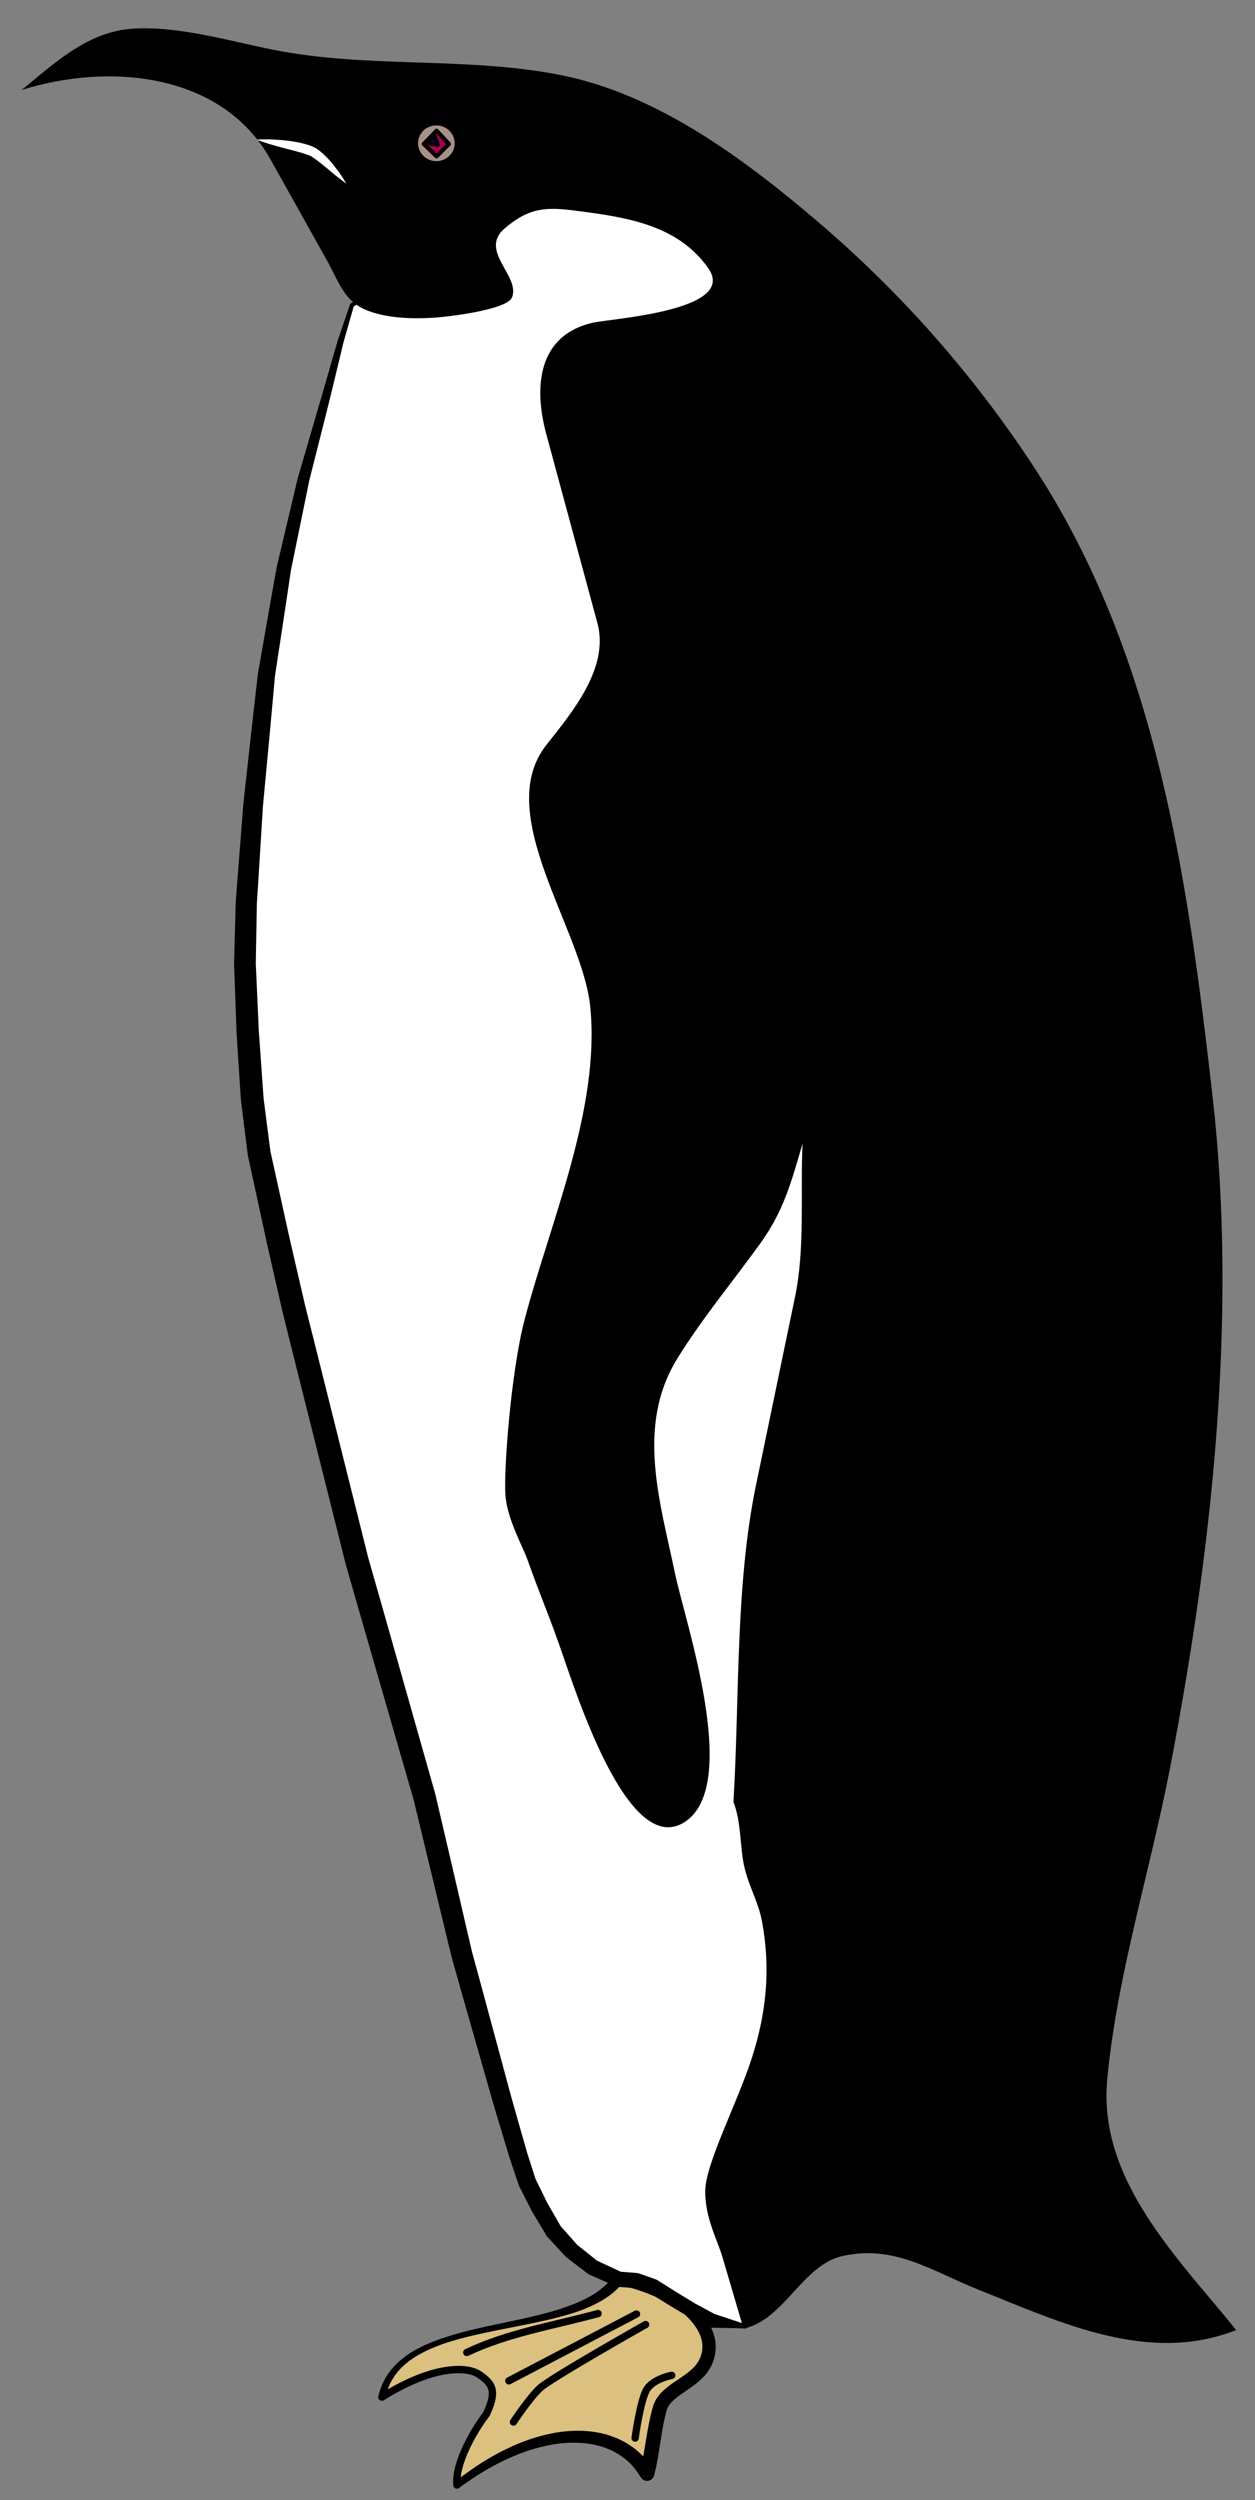 <?xml version="1.0" encoding="utf-8"?>
<!-- Generator: Adobe Illustrator 16.0.0, SVG Export Plug-In . SVG Version: 6.00 Build 0)  -->
<!DOCTYPE svg PUBLIC "-//W3C//DTD SVG 1.1//EN" "http://www.w3.org/Graphics/SVG/1.1/DTD/svg11.dtd">
<svg version="1.1" xmlns="http://www.w3.org/2000/svg" xmlns:xlink="http://www.w3.org/1999/xlink" x="0px" y="0px" width="437px"
	 height="870px" viewBox="0 0 437 870" enable-background="new 0 0 437 870" xml:space="preserve">
<rect x="0" y="0" width="437" height="870" fill="#808080" stroke="none"/>
<g>
	<g>
		<path fill="#DBC07F" d="M215.257,793.152c-15.655,21.525-75.968,10.72-82.269,41.016c17.839-11.149,29.762-10.802,33.995-7.79
			c4.233,3.012,6.367,5.273,2.401,13.684c-4.54,5.894-10.991,17.282-10.274,24.688c28.034-21.662,55.537-21.67,66.182-4.062
			c1.956-7.408,2.329-15.025,4.406-22.412c2.102-7.471,13.364-8.858,16.442-17.32c4.506-12.393-12.168-21.512-12.168-21.512
			S223.142,794.028,215.257,793.152z"/>
		<path d="M216.044,795.372c-0.058,0.064-0.112,0.135-0.176,0.202c-0.395,0.415-0.793,0.847-1.19,1.202
			c-0.78,0.763-1.626,1.438-2.485,2.077c-1.721,1.28-3.572,2.305-5.439,3.222c-3.749,1.822-7.657,3.073-11.575,4.113
			c-3.913,1.068-7.861,1.882-11.795,2.688l-11.784,2.34c-3.911,0.808-7.806,1.659-11.636,2.704
			c-3.831,1.032-7.599,2.291-11.148,3.965c-1.773,0.835-3.49,1.775-5.1,2.855c-1.605,1.082-3.122,2.291-4.418,3.696
			c-1.299,1.399-2.405,2.957-3.262,4.64c-0.864,1.679-1.456,3.489-1.799,5.352l-1.923-1.341h0.001
			c3.737-2.323,7.626-4.434,11.718-6.144c4.089-1.698,8.385-3.043,12.9-3.506c2.255-0.21,4.568-0.217,6.887,0.286
			c1.157,0.251,2.317,0.647,3.42,1.301c0.588,0.371,0.958,0.661,1.438,1.015c0.453,0.343,0.907,0.704,1.35,1.107
			c0.879,0.795,1.748,1.813,2.241,3.076c0.504,1.259,0.562,2.613,0.417,3.822c-0.145,1.221-0.471,2.348-0.847,3.432
			c-0.379,1.083-0.827,2.116-1.302,3.128c-0.038,0.08-0.082,0.153-0.133,0.221l-0.011,0.014c-2.672,3.518-4.999,7.377-6.888,11.381
			c-0.935,2.008-1.754,4.064-2.348,6.157c-0.585,2.085-0.956,4.236-0.779,6.247l0,0.003l-2.048-0.886
			c1.249-0.957,2.469-1.952,3.755-2.863c1.262-0.944,2.57-1.825,3.875-2.713c1.328-0.853,2.645-1.728,4.018-2.515
			c1.352-0.823,2.75-1.568,4.145-2.322c1.415-0.719,2.834-1.429,4.291-2.07c0.718-0.343,1.461-0.631,2.196-0.938
			c0.732-0.313,1.477-0.6,2.229-0.867c1.493-0.566,3.019-1.055,4.559-1.5c1.541-0.446,3.106-0.823,4.688-1.14
			c1.583-0.31,3.185-0.555,4.801-0.713c1.617-0.154,3.249-0.244,4.888-0.212c0.819,0.008,1.64,0.031,2.461,0.109
			c0.822,0.045,1.642,0.147,2.462,0.267c1.642,0.218,3.268,0.602,4.879,1.053c1.594,0.516,3.185,1.082,4.693,1.858
			c1.533,0.724,2.961,1.663,4.351,2.651c1.338,1.056,2.65,2.167,3.781,3.453c1.176,1.247,2.168,2.645,3.106,4.068h0.001l-4.723,0.68
			l0.666-2.736l0.567-2.795c0.344-1.886,0.666-3.795,0.982-5.73c0.32-1.938,0.657-3.896,1.054-5.865
			c0.416-2,0.844-3.885,1.491-5.981c0.914-2.551,2.568-4.312,4.233-5.732c1.676-1.409,3.392-2.492,4.986-3.569
			c1.597-1.07,3.091-2.128,4.326-3.313c1.238-1.18,2.195-2.479,2.765-3.946l0.057-0.137l0.014-0.034l0.008-0.017
			c-0.013,0.039,0.038-0.111-0.027,0.083l0.028-0.088l0.111-0.349l0.225-0.699c0.059-0.367,0.167-0.665,0.209-1.069
			c0.134-0.782,0.123-1.573,0.072-2.363c-0.166-1.578-0.687-3.16-1.525-4.653c-0.819-1.499-1.924-2.909-3.169-4.213
			c-1.243-1.309-2.647-2.507-4.126-3.605c-0.74-0.546-1.507-1.067-2.275-1.543l-0.469-0.284l-0.63-0.31l-1.291-0.61
			c-1.735-0.801-3.498-1.556-5.275-2.246s-3.572-1.319-5.375-1.85C218.962,795.945,217.489,795.61,216.044,795.372z M215.484,791.11
			c2.12,0.23,4.123,0.696,6.083,1.24c1.958,0.549,3.866,1.193,5.744,1.896c1.878,0.703,3.723,1.468,5.551,2.283l1.369,0.627
			l0.691,0.329l0.453,0.252l0.345,0.203c0.902,0.543,1.761,1.113,2.603,1.718c1.675,1.214,3.276,2.544,4.748,4.053
			c1.471,1.505,2.832,3.18,3.918,5.101c1.098,1.903,1.889,4.091,2.152,6.404c0.101,1.158,0.115,2.336-0.06,3.489
			c-0.057,0.57-0.23,1.216-0.358,1.808l-0.215,0.701l-0.108,0.351l-0.026,0.088l-0.073,0.201l-0.081,0.204
			c-0.824,2.2-2.248,4.127-3.823,5.652c-1.578,1.541-3.292,2.756-4.927,3.883c-1.637,1.124-3.219,2.166-4.525,3.296
			c-0.652,0.563-1.229,1.146-1.692,1.749c-0.462,0.584-0.825,1.28-1.017,1.813l-0.112,0.35l-0.056,0.175l-0.015,0.044l-0.007,0.021
			c0.059-0.191,0.014-0.041,0.024-0.078l-0.021,0.086l-0.169,0.682l-0.338,1.363c-0.231,0.906-0.389,1.852-0.587,2.775
			c-0.355,1.869-0.663,3.771-0.96,5.696c-0.295,1.93-0.602,3.881-0.939,5.848l-0.567,2.963l-0.692,2.974
			c-0.319,1.375-1.693,2.23-3.068,1.91c-0.656-0.152-1.193-0.545-1.542-1.063l-0.112-0.167v-0.001
			c-0.735-1.193-1.502-2.376-2.431-3.424c-0.883-1.09-1.929-2.027-2.994-2.941c-1.118-0.847-2.265-1.674-3.528-2.321
			c-1.235-0.697-2.568-1.22-3.914-1.714c-1.37-0.432-2.764-0.82-4.201-1.06c-0.716-0.131-1.435-0.248-2.165-0.313
			c-0.726-0.097-1.458-0.143-2.194-0.175c-1.469-0.082-2.951-0.054-4.434,0.035c-1.483,0.093-2.967,0.266-4.445,0.501
			c-1.478,0.242-2.951,0.541-4.412,0.909c-1.46,0.367-2.916,0.776-4.35,1.264c-0.722,0.228-1.438,0.474-2.146,0.749
			c-0.71,0.268-1.427,0.516-2.125,0.819c-1.412,0.563-2.797,1.197-4.18,1.838c-1.366,0.679-2.739,1.348-4.072,2.097
			c-1.353,0.714-2.658,1.517-3.975,2.297c-1.296,0.817-2.598,1.629-3.859,2.505c-1.284,0.842-2.509,1.772-3.761,2.663l-0.086,0.062
			c-0.559,0.398-1.335,0.268-1.733-0.292c-0.142-0.2-0.217-0.427-0.229-0.654v-0.004c-0.216-2.523,0.233-4.914,0.863-7.184
			c0.645-2.272,1.513-4.441,2.492-6.545c1.982-4.196,4.365-8.15,7.178-11.856l-0.143,0.233c0.887-1.9,1.685-3.877,1.923-5.769
			c0.11-0.94,0.051-1.824-0.257-2.592c-0.3-0.771-0.861-1.47-1.586-2.127c-0.361-0.328-0.757-0.646-1.17-0.958
			c-0.393-0.294-0.889-0.662-1.222-0.868c-0.77-0.455-1.686-0.786-2.651-0.992c-1.936-0.424-4.023-0.434-6.086-0.237
			c-4.147,0.422-8.246,1.688-12.168,3.32c-3.931,1.643-7.707,3.688-11.349,5.953h-0.001l-0.058,0.034
			c-0.603,0.351-1.375,0.146-1.726-0.456c-0.167-0.288-0.208-0.617-0.139-0.918c0.474-2.058,1.224-4.06,2.233-5.919
			c1.011-1.858,2.295-3.559,3.762-5.052c2.954-2.985,6.528-5.177,10.235-6.871c3.72-1.693,7.588-2.939,11.468-4.046
			c3.888-1.09,7.813-1.979,11.737-2.818c3.926-0.831,7.85-1.625,11.742-2.51c3.896-0.865,7.76-1.834,11.537-2.998
			c3.763-1.199,7.45-2.606,10.821-4.464c1.686-0.924,3.262-2.006,4.677-3.217c0.703-0.609,1.384-1.238,1.986-1.924
			c0.328-0.336,0.567-0.678,0.84-1.009c0.267-0.332,0.572-0.798,0.856-1.189c0.422-0.582,1.107-0.86,1.775-0.79L215.484,791.11z"/>
	</g>
	<g>
		<polygon fill="#FFFFFF" points="122.555,106.17 118.573,118.913 113.476,138.185 105.671,166.855 98.822,197.917 92.769,234.87 
			88.15,280.106 85.761,314.193 85.283,335.218 86.238,358.95 87.831,382.525 90.221,401.32 96.91,431.9 102.326,455.475 
			124.307,543.239 147.88,625.588 160.782,680.063 174.799,730.555 177.667,740.431 180.533,750.146 183.56,759.385 187.86,767.986 
			192.798,776.428 199.01,783.277 206.337,789.012 215.416,793.152 221.628,793.631 227.521,795.701 233.893,799.684 
			240.742,803.824 247.591,807.488 259.537,809.559 323.568,335.218 258.104,80.685 206.178,55.677 		"/>
		<path d="M123.167,106.639l-2.493,8.742c-0.409,1.482-0.897,3.036-1.241,4.46l-1.087,4.549c-1.48,6.062-2.9,12.119-4.43,18.186
			l-4.583,18.136l-1.147,4.534l-0.543,2.171l-0.462,2.292l-1.868,9.164l-3.758,18.324l-0.235,1.145l-0.153,1.02l-0.344,2.313
			l-0.688,4.625l-1.393,9.248l-2.813,18.492l-0.176,1.155l-0.091,0.983l-0.211,2.328l-0.422,4.657l-0.844,9.314l-1.74,18.623
			l-0.876,9.311l-0.572,9.225l-1.159,18.667l-0.302,4.666l-0.077,1.167l-0.019,0.292c-0.004,0.063,0.014-0.28,0.006-0.101
			l-0.001,0.073l-0.002,0.146l-0.011,0.584l-0.043,2.338l-0.171,9.35l-0.085,4.675l-0.043,2.337L89.066,335l-0.005,0.292
			c-0.005-0.451,0-0.083,0-0.165l0.003,0.073l0.007,0.146l0.026,0.584l0.418,9.342l0.418,9.342l0.104,2.335l0.052,1.168l0.026,0.584
			l0.034,0.478l0.336,4.664l1.302,18.423l2.39,18.55l-0.06-0.349l4.981,22.591l1.246,5.648l0.619,2.782l0.652,2.817l2.609,11.269
			l1.304,5.635l0.652,2.817l0.325,1.326l0.354,1.402l2.829,11.216l5.617,22.441l11.222,44.886l1.403,5.611l0.317,1.271l0.397,1.39
			l0.795,2.78l3.179,11.122l6.313,22.256l12.624,44.513l5.305,22.702l5.23,22.535l1.308,5.634l0.654,2.816l0.296,1.271l0.38,1.396
			l3.044,11.159l6.033,22.334l3.013,11.168c0.503,1.843,1.001,3.764,1.51,5.542l1.572,5.566l3.175,11.107l0.399,1.391l0.1,0.347
			c0.014,0.049-0.036-0.112-0.002-0.003l0.028,0.086l0.055,0.172l0.22,0.688l0.88,2.755l1.761,5.509l-0.174-0.423l4.184,8.528
			l4.834,8.407l-0.363-0.495l6.139,6.916l-0.356-0.332l7.265,5.813l-0.558-0.339l9.035,4.237l-0.901-0.232l6.21,0.499l0.017,0.001
			c0.226,0.018,0.453,0.069,0.656,0.141l5.887,2.089l0.017,0.006c0.176,0.063,0.353,0.15,0.505,0.245l4.927,3.101l1.231,0.775
			l1.208,0.74l2.485,1.514l2.486,1.514l0.621,0.378l0.155,0.095l0.039,0.023l0.005,0.003c0.106,0.061-0.14-0.079-0.112-0.063
			l0.01,0.005l0.021,0.011l0.08,0.044l0.32,0.172l1.28,0.691l5.124,2.763l-0.767-0.265l11.633,3.875l-0.833,0.611l64.031-474.341
			l0.016,0.274L257.409,80.864l0.383,0.468l-51.925-25.008l0.682-0.032L123.167,106.639z M122.184,105.556l83.623-50.494
			c0.214-0.129,0.473-0.131,0.683-0.032l51.926,25.008c0.197,0.095,0.332,0.271,0.384,0.468l65.464,254.533
			c0.024,0.092,0.028,0.186,0.017,0.275l-64.031,474.34c-0.049,0.361-0.361,0.622-0.718,0.613l-0.116-0.002L247.155,810
			c-0.189-0.004-0.367-0.053-0.524-0.136l-0.242-0.129l-5.142-2.729l-1.285-0.682l-0.322-0.171l-0.276-0.154l-0.156-0.094
			l-0.623-0.375l-2.496-1.497l-2.495-1.498l-1.279-0.772l-1.236-0.767l-4.946-3.07l0.521,0.251l-5.899-2.052l0.673,0.142
			l-6.213-0.458c-0.304-0.022-0.593-0.097-0.857-0.212l-0.044-0.021l-9.123-4.044c-0.182-0.08-0.349-0.18-0.501-0.295l-0.057-0.044
			l-7.388-5.656c-0.111-0.085-0.213-0.178-0.306-0.276l-0.051-0.056l-6.286-6.783c-0.127-0.137-0.237-0.283-0.33-0.438l-0.034-0.058
			l-4.959-8.335l-0.039-0.065l-0.13-0.242l-0.069-0.136l-0.137-0.27l-0.275-0.54l-0.55-1.081l-1.1-2.16l-2.2-4.321
			c-0.061-0.12-0.113-0.242-0.155-0.365l-0.019-0.058l-1.84-5.483l-0.92-2.741l-0.23-0.686l-0.142-0.434l-0.105-0.346l-0.419-1.384
			l-3.344-11.088l-1.653-5.543c-0.578-1.921-1.072-3.726-1.612-5.595l-3.175-11.123l-6.344-22.248l-3.144-11.131l-0.393-1.392
			l-0.379-1.54l-0.679-2.812l-1.358-5.621l-10.816-44.801l-12.843-44.449l-6.42-22.226l-3.188-11.118l-0.797-2.78l-0.399-1.39
			l-0.389-1.533l-1.407-5.61l-11.26-44.876l-5.624-22.44l-2.792-11.225l-0.349-1.403l-0.357-1.483l-0.643-2.819l-1.285-5.64
			l-2.571-11.277l-0.643-2.819l-0.627-2.866l-1.227-5.652l-4.906-22.608l-0.003-0.013c-0.023-0.11-0.043-0.227-0.057-0.336
			l-2.328-18.558l-0.018-0.145l-0.038-0.377l-0.019-0.292l-0.039-0.583l-0.077-1.167l-0.154-2.333l-0.307-4.666l-0.596-9.333
			l-0.294-4.667l-0.04-0.689l-0.021-0.584l-0.042-1.168l-0.083-2.336l-0.334-9.346l-0.335-9.346l-0.021-0.584l-0.012-0.53
			l0.008-0.292l0.032-1.168l0.063-2.337l0.127-4.674l0.254-9.348l0.063-2.337l0.016-0.584l0.017-0.466l0.022-0.292l0.087-1.166
			l0.352-4.663l1.456-18.647l0.739-9.432l1.024-9.295l2.059-18.59l1.056-9.292l0.528-4.646l0.264-2.323l0.066-0.581l0.033-0.291
			l0.042-0.325l0.025-0.144l0.202-1.151l3.233-18.423l1.63-9.209l0.824-4.603l0.412-2.302l0.103-0.575l0.052-0.288l0.025-0.144
			l0.042-0.208l0.017-0.071l0.269-1.138l4.296-18.205l2.159-9.1l0.545-2.274l0.059-0.239l0.041-0.14l0.082-0.281l0.164-0.561
			l0.327-1.122l1.31-4.49l5.243-17.957c1.773-5.956,3.458-11.976,5.192-17.961l1.304-4.492c0.471-1.583,0.996-2.982,1.491-4.482
			l3.013-8.856l0.006-0.018C121.933,105.773,122.044,105.641,122.184,105.556z"/>
	</g>
	<path d="M255.396,627.021c2.506,6.676,2.251,13.464,3.345,20.388c1.227,7.772,5.256,13.886,6.622,21.343
		c3.02,16.491,1.519,31.77-3.654,47.686c-5.031,15.478-16.002,36.467-16.135,45.879c-0.134,9.413,4.22,17.119,5.988,23.124
		c2.446,8.305,4.892,16.609,7.338,24.915c14.224-3.135,20.451-22.09,34.385-25.257c18.113-4.116,31.23,5.229,47.486,11.718
		c28.365,11.324,59.148,26.08,89.676,14.017c-20.137-24.951-48.084-52.069-44.918-86.968c3.248-35.808,15.004-72.973,21.863-108.505
		c14.579-75.531,23.595-156.909,14.84-233.754c-8.646-75.896-19.488-153.965-62.288-219.209
		c-20.833-31.76-46.007-60.345-74.905-85.018c-25.462-21.739-55.861-44.474-89.521-51.198c-33.132-6.619-67.305-2.241-100.519-8.89
		C79.761,14.24,62.178,8.992,46.418,9.964C30.517,10.944,19.12,21.9,7.553,31.308c30.313-9.547,69.688-6.115,86.631,24.164
		c6.484,11.586,12.967,23.173,19.45,34.759c4.564,8.155,6.184,14.967,14.968,18.09c7.053,2.507,15.358,2.695,22.728,2.224
		c4.19-0.268,25.236-2.643,26.974-7.083c2.928-7.484-11.726-16.17-2.578-23.974c8.593-7.331,14.434-7.514,25.037-6.13
		c17.167,2.239,35.117,4.751,45.838,19.941c10.537,14.93-34.012,17.56-40.287,19.02c-19,4.418-20.567,22.223-16.074,38.821
		c5.931,21.91,11.861,43.819,17.792,65.729c4.212,15.561-8.933,31.162-17.783,42.372c-18.871,23.903,12.452,63.953,15.256,90.871
		c3.694,35.468-14.034,75.44-22.857,109.203c-4.801,18.37-7.292,52.786-6.655,61.068c0.637,8.283,6.043,17.802,7.646,22.3
		c4.744,13.315,6.302,16.229,11.046,29.543c5.295,14.864,23.533,74.33,43.507,61.965c20.123-12.458,0.349-69.832-3.107-86.463
		c-5.165-24.86-13.741-51.41,0.719-74.891c8.561-13.9,19.345-26.831,28.892-40.073c8.147-11.301,10.79-21.197,14.751-34.788
		c-0.783,17.13,0.908,36.348-2.569,53.115c-4.533,21.849-9.065,43.697-13.599,65.547
		C255.974,551.855,257.563,590.985,255.396,627.021z"/>
	<g>
		<path fill="#FFFFFF" d="M89.344,48.589c0,0,0.577-0.055,1.584-0.08c1.004,0.004,2.45-0.069,4.17,0.042
			c1.718,0.113,3.736,0.203,5.881,0.516c1.071,0.164,2.185,0.313,3.305,0.574c1.122,0.241,2.261,0.538,3.403,0.908
			c0.568,0.197,1.135,0.441,1.702,0.705l0.852,0.471l0.053,0.03l0.026,0.015l0.013,0.008l0.069,0.047l0.084,0.064l0.168,0.128
			l0.335,0.256c0.448,0.349,0.891,0.657,1.312,1.056c0.42,0.404,0.836,0.803,1.244,1.195c0.83,0.772,1.454,1.595,2.121,2.346
			c0.617,0.777,1.201,1.513,1.739,2.191c1.058,1.367,1.799,2.613,2.356,3.449c0.533,0.857,0.801,1.37,0.801,1.37
			s-0.12-0.087-0.345-0.25c-0.222-0.166-0.573-0.387-0.968-0.706c-0.405-0.311-0.912-0.675-1.448-1.125
			c-0.552-0.437-1.183-0.918-1.822-1.479c-0.667-0.535-1.387-1.11-2.105-1.75c-0.73-0.593-1.5-1.218-2.296-1.865
			c-0.376-0.294-0.758-0.593-1.145-0.896c-0.172-0.152-0.439-0.301-0.664-0.453l-0.684-0.486l-0.344-0.245l-0.172-0.123
			l-0.086-0.062c-0.027-0.02,0.197,0.136,0.098,0.068l-0.009-0.004l-0.018-0.008l-0.035-0.017l-0.557-0.275
			c-0.421-0.174-0.878-0.351-1.364-0.506c-0.967-0.352-2-0.663-3.045-0.926c-1.042-0.257-2.075-0.581-3.094-0.823
			c-1.019-0.239-2.002-0.528-2.942-0.779c-0.944-0.23-1.832-0.502-2.657-0.741c-0.827-0.224-1.582-0.473-2.254-0.686
			c-0.673-0.202-1.258-0.417-1.742-0.583c-0.485-0.155-0.862-0.327-1.122-0.419C89.483,48.642,89.344,48.589,89.344,48.589z"/>
	</g>
	<g id="eye">
		
			<ellipse fill="#A89187" stroke="#000000" stroke-width="1.577" stroke-linejoin="round" cx="151.942" cy="49.863" rx="7.168" ry="7.008"/>
		<polygon fill="#A60053" stroke="#000000" stroke-width="1.435" stroke-linejoin="round" points="152.022,54.402 156.323,50.103 
			152.022,45.482 147.562,50.103 		"/>
		<polygon fill="#13007C" stroke="#000000" stroke-width="1.435" stroke-linejoin="round" points="151.226,47.075 148.677,49.784 
			152.5,50.422 		"/>
	</g>
	<path fill="none" stroke="#000000" stroke-width="2.549" stroke-linecap="round" stroke-linejoin="round" d="M162.535,818.638
		c14.415-6.77,28.75-8.999,45.714-13.539"/>
	
		<line fill="none" stroke="#000000" stroke-width="2.549" stroke-linecap="round" stroke-linejoin="round" x1="177.188" y1="828.514" x2="221.628" y2="805.258"/>
	<path fill="none" stroke="#000000" stroke-width="2.549" stroke-linecap="round" stroke-linejoin="round" d="M178.781,842.849
		c0,0,5.495-8.362,9.318-11.866c3.823-3.505,36.714-22.061,36.714-22.061"/>
	<path fill="none" stroke="#000000" stroke-width="2.549" stroke-linecap="round" stroke-linejoin="round" d="M221.15,848.424
		c0,0,1.832-13.46,4.142-17.043c2.31-3.584,8.601-4.779,8.601-4.779"/>
</g>
</svg>
